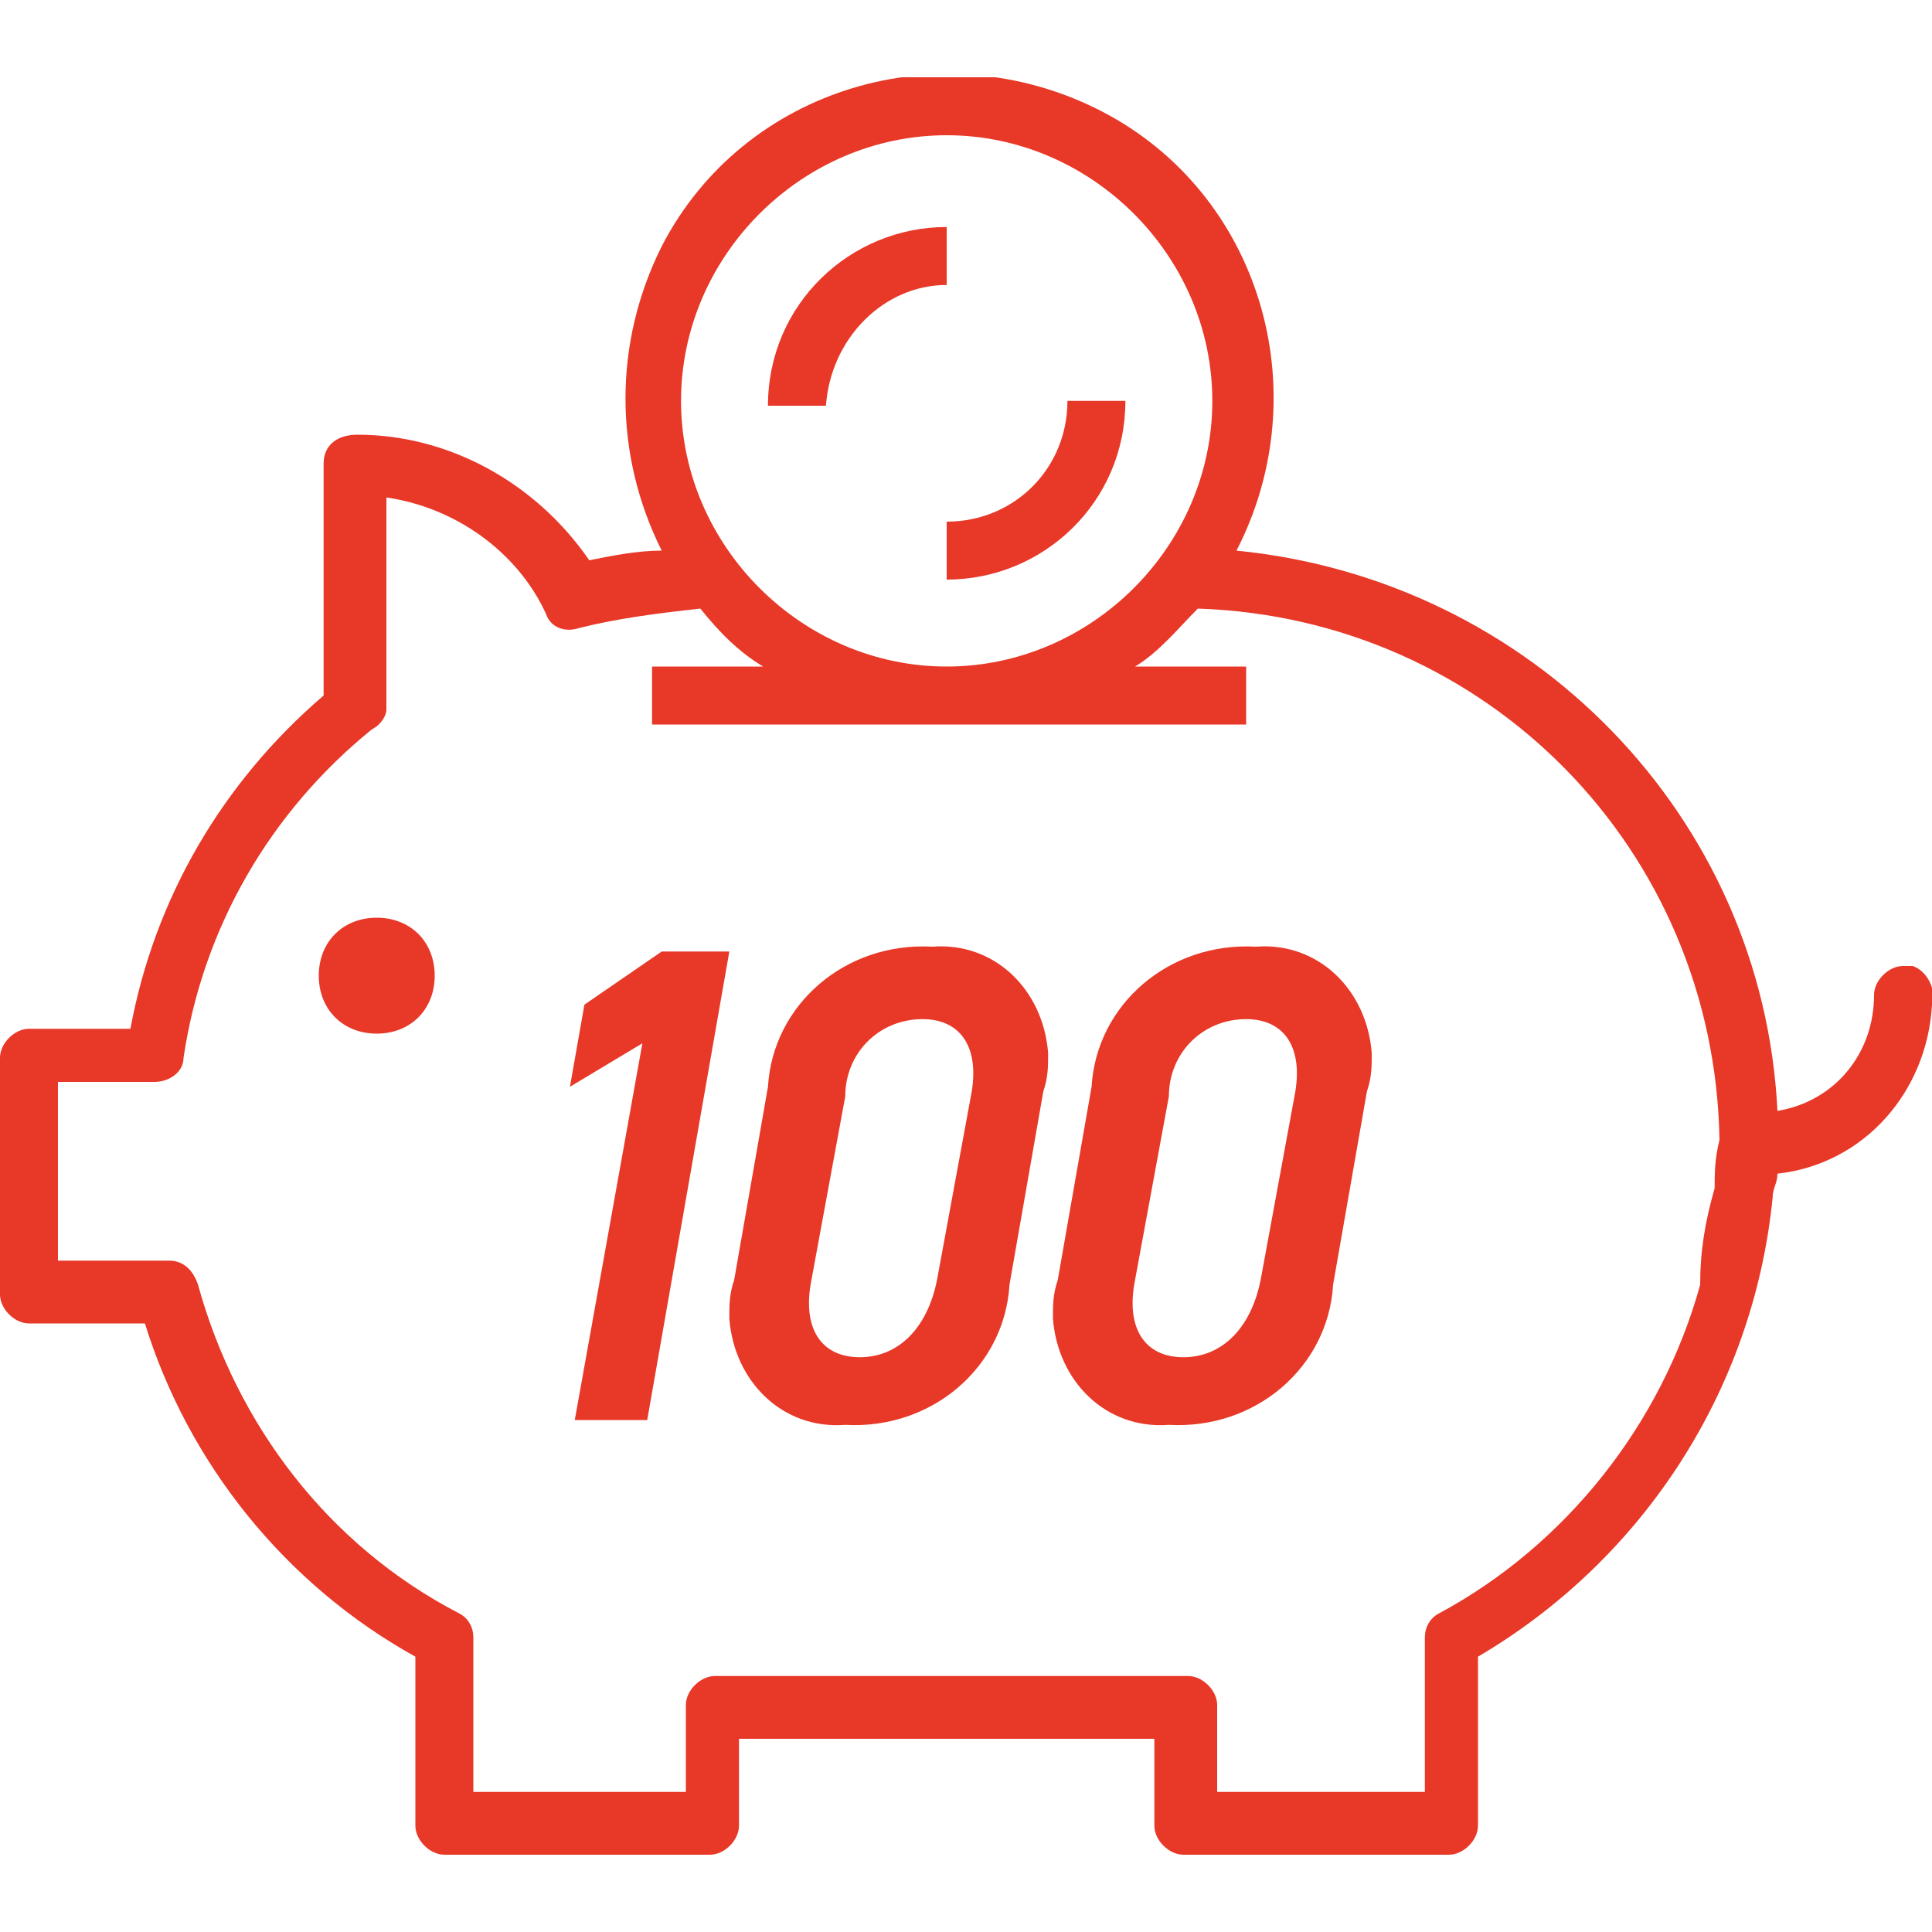 <?xml version="1.0" encoding="utf-8"?>
<!-- Generator: Adobe Illustrator 27.2.0, SVG Export Plug-In . SVG Version: 6.00 Build 0)  -->
<svg version="1.1" id="point_icon_09" xmlns="http://www.w3.org/2000/svg" xmlns:xlink="http://www.w3.org/1999/xlink" x="0px"
	 y="0px" width="40px" height="40px" viewBox="0 0 40 40" style="enable-background:new 0 0 40 40;" xml:space="preserve">
<style type="text/css">
	.st0{fill:#E73828;}
	.st1{clip-path:url(#SVGID_00000119102815398288424530000012239295541993176711_);}
</style>
<path id="パス_55571" class="st0" d="M13.4,29.4h-1.5l1.4-7.8l-1.5,0.9l0.3-1.7l1.6-1.1h1.4L13.4,29.4z"/>
<g id="グループ_28737" transform="translate(0 0)">
	<g>
		<defs>
			<rect id="SVGID_1_" y="1.6" width="40" height="36.8"/>
		</defs>
		<clipPath id="SVGID_00000170971933952415874970000003057296536158365086_">
			<use xlink:href="#SVGID_1_"  style="overflow:visible;"/>
		</clipPath>
		<g id="グループ_28736" style="clip-path:url(#SVGID_00000170971933952415874970000003057296536158365086_);">
			<path id="パス_55572" class="st0" d="M20.9,26.6c-0.1,1.7-1.6,3-3.4,2.9c-1.3,0.1-2.3-0.9-2.4-2.2c0-0.3,0-0.5,0.1-0.8l0.7-4
				c0.1-1.7,1.6-3,3.4-2.9c1.3-0.1,2.3,0.9,2.4,2.2c0,0.3,0,0.5-0.1,0.8L20.9,26.6z M19.1,21.1c-0.9,0-1.6,0.7-1.6,1.6l-0.7,3.8
				c-0.2,1,0.2,1.6,1,1.6s1.4-0.6,1.6-1.6l0.7-3.8C20.3,21.7,19.9,21.1,19.1,21.1"/>
			<path id="パス_55573" class="st0" d="M27.6,26.6c-0.1,1.7-1.6,3-3.4,2.9c-1.3,0.1-2.3-0.9-2.4-2.2c0-0.3,0-0.5,0.1-0.8l0.7-4
				c0.1-1.7,1.6-3,3.4-2.9c1.3-0.1,2.3,0.9,2.4,2.2c0,0.3,0,0.5-0.1,0.8L27.6,26.6z M25.8,21.1c-0.9,0-1.6,0.7-1.6,1.6l-0.7,3.8
				c-0.2,1,0.2,1.6,1,1.6s1.4-0.6,1.6-1.6l0.7-3.8C27,21.7,26.6,21.1,25.8,21.1"/>
			<path id="パス_55574" class="st0" d="M7.8,21.4c-0.7,0-1.2-0.5-1.2-1.2c0-0.7,0.5-1.2,1.2-1.2C8.5,19,9,19.5,9,20.2
				C9,20.9,8.5,21.4,7.8,21.4"/>
			<path id="パス_55575" class="st0" d="M19.6,5.9V4.7c-2,0-3.7,1.6-3.7,3.7h1.2C17.2,7,18.3,5.9,19.6,5.9"/>
			<path id="パス_55576" class="st0" d="M19.6,12c2,0,3.7-1.6,3.7-3.7h-1.2c0,1.4-1.1,2.5-2.5,2.5V12z"/>
			<path id="パス_55577" class="st0" d="M39.4,20c-0.3,0-0.6,0.3-0.6,0.6c0,1.2-0.8,2.2-2,2.4c-0.3-6.1-5.1-11-11.2-11.6
				c1.7-3.3,0.5-7.4-2.8-9.1s-7.4-0.5-9.1,2.8c-1,2-1,4.3,0,6.3c-0.5,0-1,0.1-1.5,0.2C11.1,10,9.3,9,7.4,9C7,9,6.7,9.2,6.7,9.6v4.8
				c-2.1,1.8-3.5,4.2-4,6.9H0.6c-0.3,0-0.6,0.3-0.6,0.6c0,0,0,0,0,0v4.9c0,0.3,0.3,0.6,0.6,0.6c0,0,0,0,0,0H3
				c0.9,2.9,2.9,5.4,5.6,6.9v3.5c0,0.3,0.3,0.6,0.6,0.6h5.5c0.3,0,0.6-0.3,0.6-0.6c0,0,0,0,0,0v-1.8h8.6v1.8c0,0.3,0.3,0.6,0.6,0.6
				H30c0.3,0,0.6-0.3,0.6-0.6v-3.5c3.4-2,5.7-5.5,6.1-9.5c0-0.2,0.1-0.3,0.1-0.5v0c1.8-0.2,3.1-1.7,3.2-3.5c0.1-0.3-0.1-0.7-0.4-0.8
				C39.5,20,39.4,20,39.4,20 M19.6,2.8c3,0,5.5,2.5,5.5,5.5c0,3-2.5,5.5-5.5,5.5c-3,0-5.5-2.5-5.5-5.5c0,0,0,0,0,0
				C14.1,5.3,16.6,2.8,19.6,2.8 M35.5,24.6c-0.2,0.7-0.3,1.3-0.3,2c-0.8,2.9-2.8,5.4-5.4,6.8c-0.2,0.1-0.3,0.3-0.3,0.5v3.2h-4.3
				v-1.8c0-0.3-0.3-0.6-0.6-0.6h-9.8c-0.3,0-0.6,0.3-0.6,0.6v1.8H9.8v-3.2c0-0.2-0.1-0.4-0.3-0.5c-2.7-1.4-4.6-3.9-5.4-6.8
				c-0.1-0.3-0.3-0.5-0.6-0.5H1.2v-3.7h2c0.3,0,0.6-0.2,0.6-0.5c0.4-2.7,1.8-5.1,3.9-6.8C7.9,15,8,14.8,8,14.7v-4.4
				c1.4,0.2,2.7,1.1,3.3,2.4c0.1,0.3,0.4,0.4,0.7,0.3c0.8-0.2,1.6-0.3,2.5-0.4c0.4,0.5,0.8,0.9,1.3,1.2h-2.3v1.2h12.3v-1.2h-2.3
				c0.5-0.3,0.9-0.8,1.3-1.2c6,0.2,10.7,5,10.8,11C35.5,24,35.5,24.3,35.5,24.6"/>
		</g>
	</g>
</g>
</svg>

